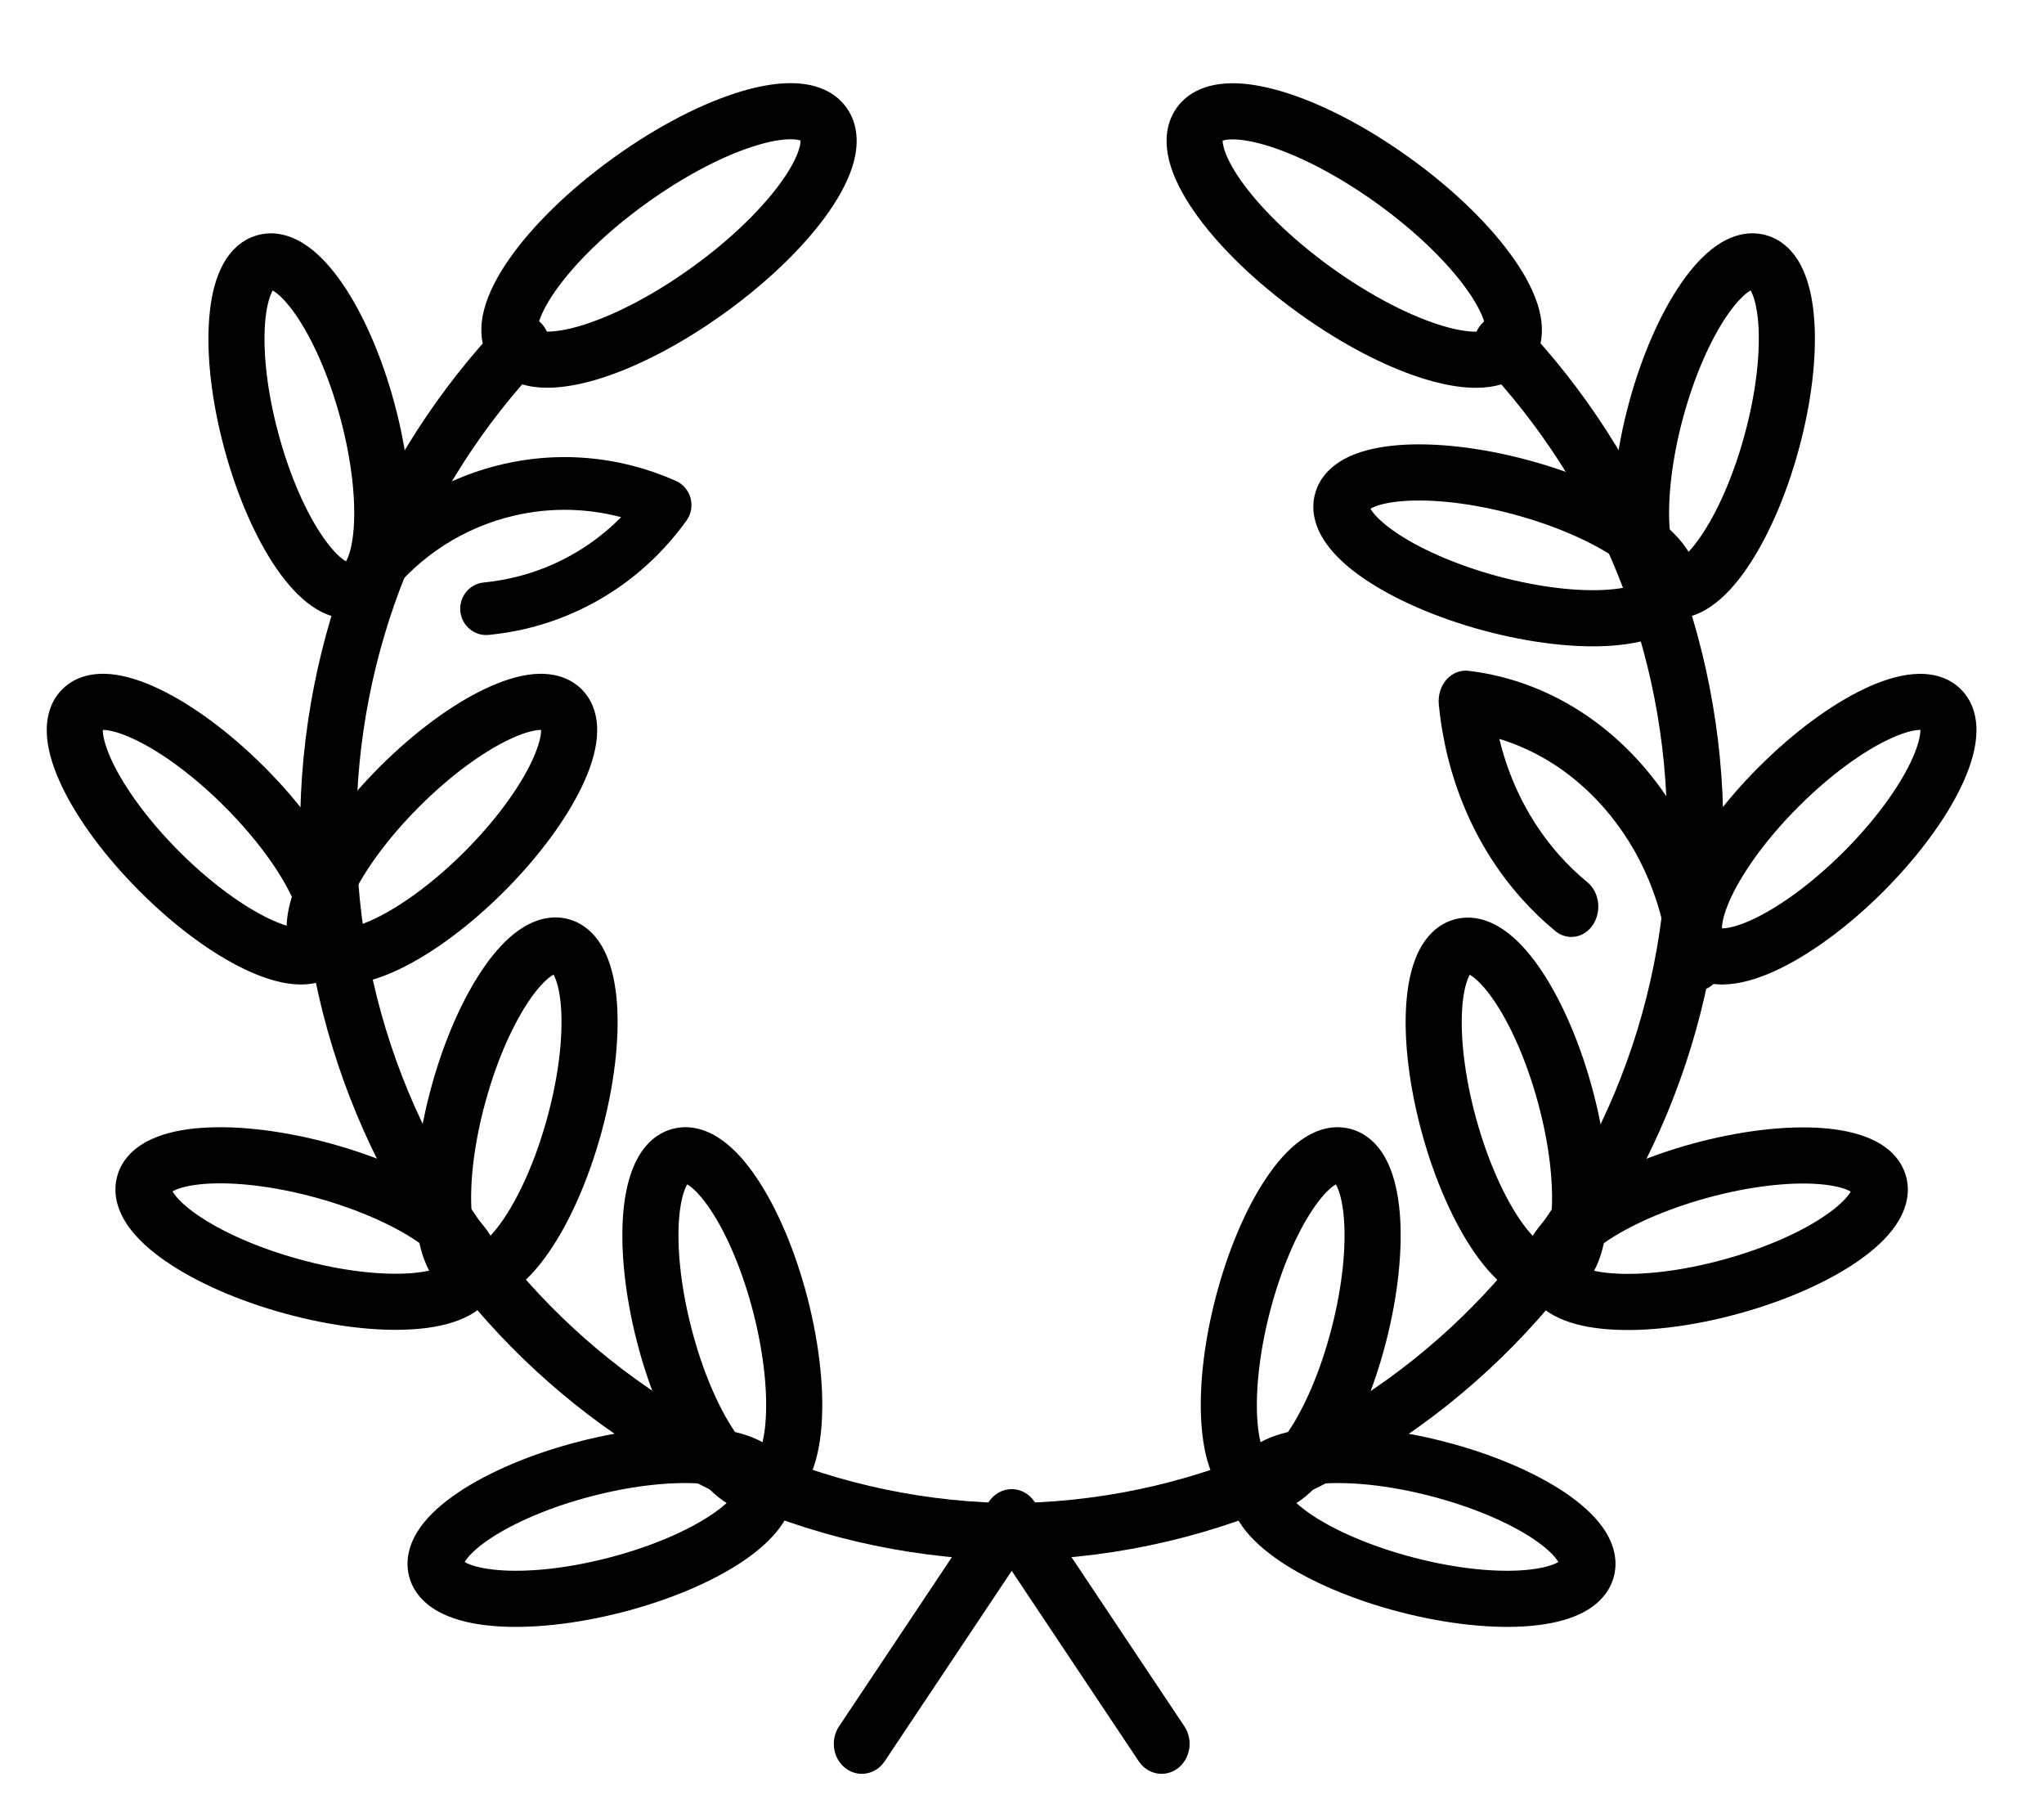 <svg width="34" height="30" viewBox="0 0 34 30" fill="none" xmlns="http://www.w3.org/2000/svg">
<path fill-rule="evenodd" clip-rule="evenodd" d="M8.994 5.367C9.18 5.549 9.186 5.85 9.007 6.039C7.099 8.052 5.927 10.787 5.927 13.801C5.927 19.986 10.864 24.999 16.953 24.999C17.212 24.999 17.421 25.212 17.421 25.474C17.421 25.736 17.212 25.949 16.953 25.949C10.347 25.949 4.992 20.51 4.992 13.801C4.992 10.532 6.265 7.563 8.333 5.38C8.512 5.191 8.808 5.185 8.994 5.367Z" fill="black"/>
<path fill-rule="evenodd" clip-rule="evenodd" d="M1.872 12.676C2.077 13.105 2.461 13.641 2.985 14.165C3.509 14.688 4.044 15.072 4.473 15.277C4.69 15.381 4.856 15.427 4.966 15.437C4.984 15.439 4.998 15.439 5.01 15.439C5.011 15.427 5.01 15.412 5.008 15.394C4.999 15.285 4.952 15.119 4.849 14.902C4.644 14.473 4.259 13.937 3.736 13.414C3.212 12.89 2.677 12.506 2.247 12.301C2.031 12.197 1.865 12.151 1.755 12.141C1.737 12.139 1.722 12.139 1.71 12.139C1.71 12.151 1.711 12.166 1.712 12.184C1.722 12.293 1.768 12.459 1.872 12.676ZM1.715 12.096C1.715 12.096 1.715 12.097 1.714 12.099C1.715 12.097 1.715 12.096 1.715 12.096ZM1.67 12.143C1.668 12.144 1.667 12.144 1.667 12.144C1.667 12.144 1.668 12.143 1.67 12.143ZM5.006 15.482C5.005 15.482 5.006 15.481 5.007 15.479C5.006 15.482 5.006 15.482 5.006 15.482ZM5.051 15.435C5.053 15.434 5.054 15.434 5.054 15.434C5.054 15.434 5.053 15.435 5.051 15.435ZM0.783 12.267C0.76 12.009 0.802 11.698 1.035 11.464C1.269 11.23 1.58 11.188 1.838 11.211C2.099 11.235 2.378 11.329 2.649 11.459C3.197 11.72 3.817 12.176 4.396 12.754C4.974 13.332 5.429 13.952 5.691 14.5C5.821 14.772 5.915 15.05 5.938 15.311C5.961 15.569 5.919 15.88 5.685 16.114C5.452 16.348 5.14 16.39 4.882 16.367C4.621 16.343 4.343 16.25 4.071 16.12C3.523 15.858 2.903 15.403 2.325 14.824C1.747 14.246 1.291 13.626 1.03 13.078C0.9 12.806 0.806 12.528 0.783 12.267Z" fill="black"/>
<path fill-rule="evenodd" clip-rule="evenodd" d="M5.705 15.482C5.705 15.483 5.705 15.482 5.704 15.48C5.705 15.482 5.705 15.482 5.705 15.482ZM5.7 15.439C5.7 15.427 5.701 15.412 5.703 15.394C5.712 15.285 5.759 15.119 5.862 14.902C6.067 14.473 6.452 13.937 6.975 13.414C7.499 12.89 8.034 12.506 8.464 12.301C8.68 12.197 8.846 12.151 8.956 12.141C8.974 12.139 8.989 12.139 9.001 12.139C9.001 12.151 9 12.166 8.999 12.184C8.989 12.293 8.942 12.459 8.839 12.676C8.634 13.105 8.25 13.641 7.726 14.165C7.202 14.688 6.667 15.072 6.237 15.277C6.021 15.381 5.855 15.427 5.745 15.437C5.727 15.439 5.712 15.439 5.7 15.439ZM9.044 12.144C9.044 12.144 9.043 12.144 9.041 12.143C9.043 12.143 9.044 12.144 9.044 12.144ZM8.997 12.099C8.996 12.097 8.996 12.096 8.996 12.096C8.996 12.096 8.996 12.097 8.997 12.099ZM5.66 15.435C5.658 15.435 5.657 15.434 5.657 15.434C5.657 15.434 5.658 15.435 5.66 15.435ZM5.02 14.5C5.282 13.952 5.737 13.332 6.315 12.754C6.893 12.176 7.513 11.72 8.061 11.459C8.333 11.329 8.612 11.235 8.873 11.211C9.13 11.188 9.442 11.231 9.676 11.464C9.909 11.698 9.951 12.009 9.928 12.267C9.905 12.528 9.811 12.806 9.681 13.078C9.419 13.626 8.964 14.246 8.386 14.825C7.808 15.403 7.188 15.858 6.64 16.12C6.368 16.25 6.089 16.343 5.828 16.367C5.571 16.39 5.259 16.348 5.026 16.114C4.792 15.881 4.75 15.569 4.773 15.311C4.796 15.05 4.89 14.772 5.02 14.5Z" fill="black"/>
<path fill-rule="evenodd" clip-rule="evenodd" d="M4.409 5.377C4.373 5.852 4.44 6.508 4.634 7.222C4.827 7.937 5.1 8.537 5.371 8.929C5.507 9.126 5.628 9.249 5.718 9.312C5.733 9.323 5.745 9.33 5.756 9.336C5.762 9.326 5.769 9.313 5.776 9.296C5.822 9.196 5.865 9.03 5.883 8.79C5.919 8.316 5.852 7.66 5.659 6.945C5.465 6.23 5.192 5.63 4.922 5.239C4.785 5.041 4.664 4.918 4.574 4.855C4.559 4.845 4.547 4.837 4.536 4.831C4.53 4.841 4.523 4.855 4.516 4.871C4.47 4.971 4.427 5.138 4.409 5.377ZM4.562 4.796C4.562 4.796 4.561 4.797 4.56 4.798C4.561 4.796 4.562 4.796 4.562 4.796ZM4.499 4.814C4.497 4.814 4.496 4.814 4.496 4.814C4.496 4.814 4.497 4.814 4.499 4.814ZM5.73 9.371C5.73 9.371 5.731 9.371 5.732 9.369C5.731 9.371 5.73 9.372 5.73 9.371ZM5.793 9.353C5.795 9.353 5.796 9.354 5.796 9.354C5.796 9.354 5.795 9.354 5.793 9.353ZM3.668 4.48C3.776 4.245 3.968 3.996 4.287 3.91C4.606 3.823 4.897 3.942 5.109 4.09C5.324 4.24 5.518 4.46 5.69 4.708C6.035 5.208 6.346 5.912 6.559 6.701C6.773 7.49 6.859 8.255 6.814 8.86C6.791 9.161 6.734 9.449 6.624 9.687C6.516 9.922 6.324 10.171 6.005 10.258C5.686 10.344 5.395 10.225 5.183 10.077C4.968 9.927 4.774 9.707 4.602 9.459C4.257 8.959 3.946 8.256 3.733 7.466C3.519 6.677 3.433 5.913 3.479 5.307C3.501 5.006 3.558 4.718 3.668 4.48Z" fill="black"/>
<path fill-rule="evenodd" clip-rule="evenodd" d="M10.332 8.601C9.723 8.44 9.066 8.432 8.415 8.61L8.301 8.187L8.415 8.61C7.557 8.845 6.852 9.364 6.367 10.04C6.227 10.236 5.956 10.28 5.763 10.138C5.569 9.996 5.526 9.722 5.666 9.526C6.262 8.695 7.132 8.054 8.188 7.764L8.188 7.764C9.245 7.475 10.316 7.584 11.244 7.998C11.364 8.052 11.453 8.157 11.487 8.285C11.521 8.412 11.497 8.549 11.42 8.656C10.825 9.488 9.955 10.128 8.898 10.418C8.642 10.488 8.385 10.534 8.129 10.559C7.891 10.582 7.68 10.405 7.657 10.165C7.635 9.924 7.809 9.71 8.047 9.687C8.255 9.667 8.463 9.629 8.672 9.572C9.323 9.394 9.887 9.051 10.332 8.601Z" fill="black"/>
<path fill-rule="evenodd" clip-rule="evenodd" d="M8.943 5.512C8.943 5.512 8.942 5.511 8.942 5.509C8.943 5.511 8.943 5.512 8.943 5.512ZM8.94 5.493C8.939 5.475 8.941 5.441 8.955 5.386C8.988 5.257 9.074 5.075 9.23 4.85C9.539 4.404 10.067 3.874 10.746 3.385C11.425 2.895 12.094 2.561 12.614 2.409C12.877 2.332 13.077 2.308 13.21 2.318C13.267 2.322 13.299 2.331 13.317 2.337C13.317 2.356 13.315 2.39 13.301 2.445C13.268 2.574 13.183 2.756 13.027 2.981C12.718 3.427 12.19 3.957 11.511 4.446C10.832 4.936 10.163 5.269 9.642 5.422C9.38 5.499 9.18 5.522 9.047 5.513C8.99 5.509 8.957 5.5 8.94 5.493ZM13.333 2.346C13.333 2.346 13.332 2.345 13.331 2.344C13.332 2.345 13.333 2.346 13.333 2.346ZM13.315 2.322C13.314 2.32 13.314 2.319 13.314 2.319C13.314 2.319 13.314 2.32 13.315 2.322ZM8.926 5.487C8.924 5.486 8.924 5.485 8.924 5.485C8.924 5.485 8.924 5.486 8.926 5.487ZM8.463 4.318C8.847 3.764 9.458 3.162 10.2 2.628C10.941 2.093 11.705 1.703 12.352 1.513C12.674 1.419 12.992 1.367 13.276 1.387C13.557 1.407 13.876 1.506 14.079 1.788C14.282 2.07 14.275 2.403 14.206 2.676C14.135 2.952 13.985 3.238 13.794 3.513C13.41 4.067 12.799 4.668 12.057 5.203C11.316 5.738 10.552 6.128 9.905 6.318C9.583 6.412 9.265 6.464 8.98 6.444C8.699 6.424 8.381 6.325 8.178 6.043C7.975 5.761 7.981 5.428 8.051 5.155C8.122 4.879 8.272 4.593 8.463 4.318Z" fill="black"/>
<path fill-rule="evenodd" clip-rule="evenodd" d="M3.276 20.2C3.667 20.472 4.266 20.747 4.98 20.943C5.694 21.14 6.349 21.209 6.824 21.175C7.064 21.157 7.231 21.116 7.331 21.07C7.347 21.062 7.361 21.056 7.371 21.05C7.365 21.039 7.357 21.026 7.347 21.012C7.284 20.921 7.162 20.8 6.965 20.663C6.574 20.391 5.975 20.116 5.261 19.919C4.547 19.723 3.892 19.654 3.417 19.688C3.178 19.705 3.01 19.747 2.91 19.793C2.894 19.8 2.881 19.807 2.87 19.813C2.876 19.824 2.884 19.836 2.894 19.851C2.957 19.942 3.079 20.063 3.276 20.2ZM2.853 19.773C2.853 19.773 2.853 19.774 2.854 19.776C2.853 19.774 2.853 19.773 2.853 19.773ZM2.837 19.837C2.836 19.838 2.835 19.839 2.835 19.839C2.835 19.839 2.836 19.838 2.837 19.837ZM7.388 21.09C7.388 21.09 7.388 21.089 7.388 21.087C7.388 21.089 7.388 21.09 7.388 21.09ZM7.404 21.026C7.405 21.025 7.406 21.024 7.406 21.024C7.406 21.024 7.406 21.025 7.404 21.026ZM2.127 20.383C1.98 20.171 1.862 19.879 1.95 19.56C2.037 19.242 2.287 19.051 2.523 18.944C2.761 18.835 3.05 18.779 3.35 18.757C3.956 18.714 4.72 18.803 5.508 19.02C6.297 19.236 6.999 19.55 7.498 19.897C7.745 20.069 7.964 20.264 8.114 20.48C8.261 20.692 8.379 20.984 8.291 21.302C8.204 21.621 7.954 21.812 7.718 21.919C7.48 22.028 7.192 22.084 6.891 22.105C6.285 22.149 5.521 22.06 4.733 21.843C3.944 21.627 3.242 21.313 2.743 20.966C2.496 20.794 2.277 20.599 2.127 20.383Z" fill="black"/>
<path fill-rule="evenodd" clip-rule="evenodd" d="M7.996 20.744C7.996 20.744 7.995 20.743 7.994 20.742C7.995 20.743 7.996 20.744 7.996 20.744ZM7.97 20.709C7.964 20.698 7.958 20.685 7.95 20.669C7.904 20.568 7.863 20.401 7.845 20.162C7.811 19.687 7.88 19.032 8.077 18.317C8.273 17.603 8.548 17.005 8.82 16.614C8.957 16.417 9.078 16.295 9.169 16.232C9.184 16.221 9.196 16.214 9.207 16.208C9.213 16.218 9.22 16.231 9.227 16.248C9.273 16.348 9.315 16.515 9.332 16.755C9.366 17.229 9.297 17.885 9.1 18.599C8.904 19.313 8.629 19.912 8.357 20.302C8.22 20.499 8.099 20.622 8.008 20.684C7.993 20.695 7.981 20.703 7.97 20.709ZM9.247 16.191C9.247 16.191 9.246 16.191 9.244 16.191C9.246 16.191 9.247 16.191 9.247 16.191ZM9.183 16.175C9.182 16.174 9.181 16.173 9.181 16.173C9.181 16.173 9.182 16.173 9.183 16.175ZM7.933 20.725C7.931 20.726 7.93 20.726 7.93 20.726C7.93 20.726 7.931 20.725 7.933 20.725ZM6.914 20.229C6.871 19.623 6.96 18.859 7.177 18.07C7.393 17.282 7.707 16.579 8.054 16.081C8.226 15.834 8.421 15.614 8.637 15.465C8.849 15.318 9.141 15.2 9.46 15.287C9.778 15.375 9.969 15.625 10.076 15.86C10.185 16.099 10.241 16.387 10.263 16.688C10.306 17.293 10.217 18.058 10.001 18.846C9.784 19.634 9.47 20.337 9.123 20.835C8.951 21.083 8.756 21.302 8.54 21.451C8.328 21.599 8.036 21.716 7.718 21.629C7.399 21.541 7.208 21.291 7.101 21.056C6.992 20.817 6.936 20.529 6.914 20.229Z" fill="black"/>
<path fill-rule="evenodd" clip-rule="evenodd" d="M7.712 26.017C7.712 26.017 7.712 26.015 7.712 26.013C7.712 26.015 7.712 26.017 7.712 26.017ZM7.729 25.977C7.735 25.966 7.743 25.954 7.754 25.939C7.818 25.85 7.942 25.73 8.141 25.596C8.536 25.331 9.139 25.064 9.856 24.879C10.573 24.694 11.229 24.635 11.704 24.677C11.943 24.697 12.109 24.742 12.209 24.789C12.225 24.797 12.238 24.804 12.248 24.81C12.242 24.82 12.234 24.833 12.224 24.848C12.159 24.937 12.035 25.056 11.836 25.19C11.441 25.456 10.838 25.722 10.121 25.907C9.405 26.092 8.748 26.152 8.274 26.11C8.035 26.089 7.868 26.045 7.769 25.998C7.753 25.99 7.74 25.983 7.729 25.977ZM12.283 24.836C12.283 24.836 12.282 24.835 12.281 24.834C12.283 24.835 12.283 24.836 12.283 24.836ZM12.265 24.773C12.266 24.771 12.266 24.77 12.266 24.77C12.266 24.77 12.266 24.771 12.265 24.773ZM7.697 25.953C7.695 25.951 7.694 25.951 7.695 25.951C7.695 25.951 7.695 25.951 7.697 25.953ZM7.62 24.822C8.124 24.483 8.831 24.18 9.623 23.976C10.414 23.771 11.18 23.694 11.785 23.747C12.085 23.773 12.372 23.834 12.609 23.946C12.843 24.057 13.09 24.252 13.172 24.571C13.255 24.891 13.133 25.181 12.982 25.391C12.829 25.604 12.607 25.796 12.357 25.965C11.854 26.304 11.146 26.607 10.355 26.811C9.563 27.015 8.798 27.093 8.193 27.04C7.893 27.014 7.605 26.953 7.369 26.841C7.135 26.73 6.888 26.535 6.805 26.215C6.723 25.895 6.845 25.606 6.995 25.395C7.148 25.183 7.37 24.99 7.62 24.822Z" fill="black"/>
<path fill-rule="evenodd" clip-rule="evenodd" d="M11.298 20.241C11.257 20.715 11.316 21.372 11.501 22.089C11.686 22.806 11.952 23.409 12.218 23.803C12.352 24.003 12.471 24.127 12.561 24.191C12.576 24.202 12.588 24.21 12.598 24.216C12.605 24.205 12.612 24.192 12.619 24.176C12.667 24.076 12.711 23.91 12.732 23.671C12.773 23.197 12.714 22.54 12.529 21.823C12.344 21.107 12.078 20.503 11.812 20.109C11.678 19.91 11.559 19.785 11.469 19.721C11.454 19.711 11.442 19.703 11.432 19.697C11.425 19.707 11.418 19.72 11.411 19.736C11.363 19.836 11.319 20.002 11.298 20.241ZM11.458 19.662C11.458 19.662 11.457 19.663 11.455 19.664C11.457 19.662 11.458 19.662 11.458 19.662ZM11.395 19.68C11.393 19.679 11.392 19.679 11.392 19.679C11.392 19.679 11.393 19.679 11.395 19.68ZM12.572 24.25C12.572 24.25 12.573 24.25 12.575 24.248C12.573 24.25 12.572 24.25 12.572 24.25ZM12.635 24.233C12.637 24.233 12.638 24.233 12.638 24.233C12.638 24.233 12.637 24.233 12.635 24.233ZM10.568 19.336C10.679 19.102 10.873 18.855 11.193 18.773C11.513 18.69 11.803 18.812 12.013 18.963C12.226 19.116 12.418 19.338 12.586 19.588C12.925 20.091 13.228 20.798 13.433 21.59C13.637 22.382 13.714 23.147 13.662 23.752C13.635 24.052 13.575 24.34 13.462 24.576C13.351 24.81 13.157 25.057 12.837 25.14C12.517 25.222 12.227 25.1 12.017 24.95C11.804 24.797 11.612 24.575 11.444 24.325C11.105 23.821 10.802 23.114 10.597 22.322C10.393 21.53 10.316 20.765 10.368 20.16C10.395 19.86 10.455 19.573 10.568 19.336Z" fill="black"/>
<path fill-rule="evenodd" clip-rule="evenodd" d="M24.664 5.367C24.85 5.185 25.146 5.191 25.325 5.38C27.393 7.563 28.666 10.532 28.666 13.801C28.666 20.51 23.311 25.949 16.705 25.949C16.446 25.949 16.237 25.736 16.237 25.474C16.237 25.212 16.446 24.999 16.705 24.999C22.794 24.999 27.731 19.986 27.731 13.801C27.731 10.787 26.559 8.052 24.651 6.039C24.472 5.85 24.478 5.549 24.664 5.367Z" fill="black"/>
<path fill-rule="evenodd" clip-rule="evenodd" d="M28.648 15.483C28.648 15.483 28.648 15.482 28.647 15.48C28.648 15.482 28.648 15.483 28.648 15.483ZM28.643 15.439C28.643 15.428 28.644 15.413 28.645 15.395C28.655 15.285 28.702 15.119 28.805 14.902C29.01 14.473 29.394 13.938 29.918 13.414C30.442 12.89 30.977 12.506 31.407 12.301C31.623 12.197 31.789 12.151 31.899 12.141C31.917 12.14 31.932 12.139 31.944 12.139C31.944 12.151 31.943 12.166 31.942 12.184C31.932 12.294 31.885 12.46 31.782 12.676C31.577 13.106 31.192 13.641 30.669 14.165C30.145 14.688 29.61 15.073 29.18 15.278C28.964 15.381 28.798 15.428 28.688 15.437C28.67 15.439 28.655 15.44 28.643 15.439ZM31.987 12.144C31.987 12.144 31.986 12.144 31.984 12.143C31.986 12.144 31.987 12.144 31.987 12.144ZM31.94 12.099C31.939 12.097 31.939 12.096 31.939 12.096C31.939 12.096 31.939 12.097 31.94 12.099ZM28.603 15.436C28.601 15.435 28.6 15.435 28.6 15.435C28.6 15.434 28.601 15.435 28.603 15.436ZM27.963 14.5C28.225 13.952 28.68 13.332 29.258 12.754C29.836 12.176 30.456 11.72 31.004 11.459C31.276 11.329 31.555 11.235 31.816 11.212C32.073 11.189 32.385 11.231 32.618 11.464C32.852 11.698 32.894 12.009 32.871 12.267C32.848 12.528 32.754 12.806 32.624 13.079C32.362 13.627 31.907 14.246 31.329 14.825C30.751 15.403 30.131 15.858 29.583 16.12C29.311 16.25 29.032 16.344 28.771 16.367C28.514 16.39 28.202 16.348 27.968 16.114C27.735 15.881 27.693 15.569 27.716 15.312C27.739 15.05 27.833 14.772 27.963 14.5Z" fill="black"/>
<path fill-rule="evenodd" clip-rule="evenodd" d="M24.062 11.301C24.158 11.193 24.292 11.14 24.427 11.156C25.473 11.281 26.491 11.793 27.294 12.696C28.096 13.599 28.552 14.745 28.663 15.921C28.689 16.198 28.511 16.447 28.264 16.477C28.018 16.506 27.797 16.305 27.771 16.028C27.68 15.071 27.311 14.143 26.659 13.41C26.165 12.854 25.57 12.48 24.94 12.288C25.111 12.997 25.443 13.666 25.937 14.222C26.084 14.387 26.239 14.536 26.401 14.669C26.602 14.833 26.646 15.148 26.501 15.374C26.355 15.6 26.074 15.649 25.874 15.486C25.674 15.322 25.483 15.139 25.303 14.936C24.5 14.034 24.045 12.888 23.933 11.711C23.919 11.56 23.966 11.409 24.062 11.301Z" fill="black"/>
<path fill-rule="evenodd" clip-rule="evenodd" d="M27.926 9.371C27.926 9.371 27.925 9.37 27.924 9.369C27.925 9.37 27.926 9.371 27.926 9.371ZM27.9 9.335C27.894 9.325 27.887 9.312 27.88 9.296C27.834 9.196 27.791 9.029 27.773 8.789C27.737 8.315 27.804 7.659 27.997 6.944C28.191 6.229 28.464 5.629 28.734 5.238C28.871 5.04 28.992 4.917 29.082 4.854C29.097 4.844 29.109 4.836 29.12 4.83C29.126 4.841 29.133 4.854 29.14 4.87C29.186 4.97 29.229 5.137 29.247 5.377C29.283 5.851 29.216 6.507 29.022 7.222C28.829 7.936 28.556 8.536 28.285 8.928C28.149 9.126 28.028 9.248 27.938 9.311C27.923 9.322 27.91 9.33 27.9 9.335ZM29.16 4.813C29.16 4.813 29.159 4.813 29.157 4.813C29.159 4.813 29.16 4.813 29.16 4.813ZM29.096 4.797C29.095 4.796 29.094 4.795 29.094 4.795C29.094 4.795 29.095 4.796 29.096 4.797ZM27.863 9.352C27.861 9.353 27.86 9.353 27.86 9.353C27.86 9.353 27.861 9.352 27.863 9.352ZM26.842 8.86C26.797 8.254 26.883 7.49 27.096 6.7C27.31 5.911 27.621 5.207 27.966 4.708C28.137 4.46 28.332 4.24 28.547 4.089C28.759 3.941 29.05 3.823 29.369 3.909C29.688 3.995 29.88 4.244 29.988 4.479C30.098 4.718 30.155 5.006 30.177 5.306C30.223 5.912 30.137 6.676 29.923 7.465C29.709 8.255 29.398 8.958 29.053 9.458C28.882 9.706 28.688 9.926 28.473 10.076C28.261 10.225 27.97 10.343 27.651 10.257C27.332 10.171 27.14 9.921 27.032 9.686C26.922 9.448 26.865 9.16 26.842 8.86Z" fill="black"/>
<path fill-rule="evenodd" clip-rule="evenodd" d="M23.204 8.845C23.596 9.115 24.195 9.388 24.91 9.582C25.625 9.775 26.281 9.842 26.755 9.806C26.995 9.788 27.162 9.746 27.262 9.7C27.278 9.692 27.291 9.685 27.302 9.679C27.296 9.669 27.288 9.656 27.277 9.641C27.215 9.551 27.092 9.43 26.894 9.294C26.502 9.024 25.903 8.75 25.188 8.557C24.473 8.363 23.817 8.297 23.343 8.333C23.103 8.351 22.936 8.393 22.836 8.439C22.82 8.447 22.807 8.454 22.796 8.46C22.802 8.47 22.81 8.483 22.82 8.497C22.884 8.588 23.006 8.708 23.204 8.845ZM22.779 8.42C22.779 8.42 22.779 8.421 22.78 8.423C22.779 8.421 22.779 8.42 22.779 8.42ZM22.763 8.483C22.762 8.485 22.761 8.485 22.761 8.485C22.761 8.485 22.762 8.485 22.763 8.483ZM27.319 9.719C27.319 9.719 27.319 9.718 27.318 9.716C27.319 9.718 27.319 9.719 27.319 9.719ZM27.335 9.656C27.336 9.654 27.337 9.653 27.337 9.653C27.337 9.653 27.336 9.654 27.335 9.656ZM22.056 9.032C21.907 8.82 21.789 8.529 21.875 8.21C21.961 7.891 22.211 7.7 22.446 7.591C22.684 7.482 22.972 7.425 23.272 7.402C23.878 7.356 24.642 7.442 25.432 7.656C26.221 7.87 26.924 8.181 27.424 8.526C27.672 8.697 27.892 8.892 28.042 9.107C28.191 9.319 28.309 9.61 28.223 9.929C28.137 10.247 27.887 10.439 27.652 10.547C27.414 10.657 27.126 10.714 26.826 10.737C26.22 10.783 25.456 10.696 24.666 10.483C23.877 10.269 23.174 9.958 22.674 9.613C22.426 9.442 22.206 9.247 22.056 9.032Z" fill="black"/>
<path fill-rule="evenodd" clip-rule="evenodd" d="M20.628 2.983C20.937 3.429 21.465 3.958 22.144 4.448C22.823 4.937 23.492 5.271 24.013 5.424C24.275 5.501 24.475 5.524 24.608 5.514C24.665 5.51 24.698 5.502 24.715 5.495C24.716 5.477 24.714 5.443 24.7 5.387C24.667 5.258 24.581 5.076 24.425 4.851C24.116 4.405 23.588 3.876 22.909 3.386C22.23 2.897 21.561 2.563 21.04 2.41C20.778 2.334 20.578 2.31 20.445 2.32C20.388 2.324 20.356 2.333 20.338 2.339C20.337 2.358 20.34 2.391 20.354 2.447C20.387 2.576 20.472 2.758 20.628 2.983ZM20.341 2.321C20.341 2.321 20.341 2.322 20.34 2.323C20.341 2.322 20.341 2.321 20.341 2.321ZM20.324 2.346C20.323 2.347 20.322 2.347 20.322 2.347C20.322 2.347 20.323 2.347 20.324 2.346ZM24.712 5.513C24.712 5.513 24.712 5.512 24.713 5.511C24.713 5.513 24.712 5.513 24.712 5.513ZM24.729 5.488C24.73 5.487 24.731 5.487 24.731 5.487C24.731 5.487 24.731 5.487 24.729 5.488ZM19.449 2.677C19.38 2.404 19.373 2.071 19.576 1.789C19.779 1.508 20.098 1.409 20.379 1.389C20.663 1.368 20.981 1.421 21.303 1.515C21.95 1.704 22.714 2.095 23.455 2.629C24.197 3.164 24.808 3.766 25.192 4.32C25.383 4.595 25.533 4.88 25.604 5.157C25.674 5.43 25.68 5.763 25.477 6.045C25.274 6.326 24.956 6.425 24.674 6.445C24.39 6.466 24.072 6.413 23.75 6.319C23.103 6.13 22.339 5.74 21.598 5.205C20.856 4.67 20.245 4.069 19.861 3.514C19.67 3.239 19.52 2.954 19.449 2.677Z" fill="black"/>
<path fill-rule="evenodd" clip-rule="evenodd" d="M26.267 21.093C26.267 21.093 26.267 21.091 26.267 21.089C26.267 21.091 26.267 21.092 26.267 21.093ZM26.284 21.052C26.29 21.042 26.298 21.029 26.308 21.015C26.371 20.924 26.493 20.803 26.69 20.666C27.081 20.394 27.68 20.119 28.394 19.922C29.108 19.726 29.763 19.657 30.238 19.691C30.477 19.708 30.645 19.75 30.745 19.796C30.761 19.803 30.774 19.81 30.785 19.816C30.779 19.826 30.771 19.839 30.761 19.854C30.698 19.945 30.576 20.066 30.378 20.203C29.988 20.475 29.389 20.75 28.675 20.946C27.961 21.142 27.305 21.212 26.831 21.177C26.591 21.16 26.424 21.119 26.324 21.073C26.308 21.065 26.294 21.058 26.284 21.052ZM30.82 19.842C30.82 19.842 30.819 19.841 30.818 19.839C30.819 19.841 30.82 19.842 30.82 19.842ZM30.801 19.779C30.802 19.777 30.802 19.776 30.802 19.776C30.802 19.776 30.802 19.777 30.801 19.779ZM26.251 21.029C26.249 21.028 26.249 21.027 26.249 21.027C26.249 21.027 26.25 21.027 26.251 21.029ZM26.157 19.899C26.656 19.553 27.358 19.239 28.146 19.022C28.935 18.806 29.699 18.717 30.305 18.76C30.605 18.782 30.894 18.838 31.132 18.947C31.368 19.054 31.618 19.245 31.705 19.563C31.793 19.882 31.675 20.173 31.528 20.386C31.378 20.601 31.159 20.797 30.912 20.969C30.413 21.316 29.711 21.63 28.922 21.846C28.134 22.063 27.37 22.152 26.764 22.108C26.463 22.087 26.175 22.031 25.937 21.922C25.701 21.814 25.451 21.624 25.364 21.305C25.276 20.987 25.394 20.695 25.541 20.483C25.691 20.267 25.91 20.072 26.157 19.899Z" fill="black"/>
<path fill-rule="evenodd" clip-rule="evenodd" d="M24.323 16.757C24.289 17.232 24.358 17.887 24.554 18.602C24.75 19.316 25.026 19.914 25.297 20.305C25.435 20.502 25.556 20.625 25.646 20.687C25.661 20.698 25.674 20.705 25.684 20.711C25.69 20.701 25.697 20.688 25.705 20.671C25.75 20.571 25.792 20.404 25.809 20.164C25.843 19.69 25.774 19.034 25.578 18.32C25.382 17.606 25.107 17.007 24.835 16.617C24.698 16.42 24.576 16.297 24.486 16.235C24.471 16.224 24.458 16.216 24.448 16.211C24.442 16.221 24.435 16.234 24.428 16.251C24.382 16.351 24.34 16.518 24.323 16.757ZM24.474 16.175C24.474 16.175 24.473 16.176 24.471 16.177C24.473 16.176 24.474 16.175 24.474 16.175ZM24.411 16.194C24.409 16.194 24.408 16.194 24.408 16.193C24.408 16.193 24.409 16.193 24.411 16.194ZM25.659 20.746C25.659 20.746 25.659 20.746 25.661 20.744C25.66 20.746 25.659 20.747 25.659 20.746ZM25.721 20.728C25.723 20.728 25.724 20.728 25.724 20.728C25.724 20.729 25.723 20.728 25.721 20.728ZM23.578 15.863C23.686 15.628 23.877 15.378 24.195 15.29C24.514 15.203 24.805 15.32 25.018 15.468C25.233 15.617 25.429 15.836 25.601 16.084C25.948 16.582 26.261 17.285 26.478 18.073C26.695 18.861 26.784 19.626 26.74 20.231C26.719 20.532 26.663 20.82 26.554 21.059C26.446 21.294 26.256 21.544 25.937 21.632C25.619 21.719 25.327 21.602 25.114 21.454C24.899 21.305 24.703 21.085 24.531 20.838C24.184 20.34 23.871 19.637 23.654 18.849C23.438 18.06 23.349 17.296 23.392 16.691C23.414 16.39 23.47 16.102 23.578 15.863Z" fill="black"/>
<path fill-rule="evenodd" clip-rule="evenodd" d="M21.815 25.191C22.21 25.456 22.813 25.722 23.53 25.907C24.247 26.093 24.903 26.152 25.377 26.11C25.616 26.089 25.783 26.045 25.882 25.998C25.898 25.99 25.912 25.983 25.922 25.977C25.916 25.966 25.908 25.954 25.897 25.939C25.833 25.85 25.709 25.73 25.51 25.596C25.115 25.331 24.512 25.065 23.795 24.88C23.078 24.694 22.422 24.635 21.948 24.677C21.709 24.698 21.542 24.742 21.443 24.789C21.426 24.797 21.413 24.804 21.403 24.81C21.409 24.82 21.417 24.833 21.427 24.848C21.492 24.937 21.616 25.056 21.815 25.191ZM21.385 24.77C21.385 24.77 21.386 24.771 21.386 24.773C21.385 24.771 21.385 24.77 21.385 24.77ZM21.37 24.834C21.369 24.835 21.368 24.836 21.368 24.836C21.368 24.836 21.369 24.835 21.37 24.834ZM25.94 26.017C25.939 26.017 25.939 26.016 25.939 26.014C25.939 26.016 25.94 26.017 25.94 26.017ZM25.955 25.953C25.956 25.951 25.956 25.951 25.957 25.951C25.957 25.951 25.956 25.952 25.955 25.953ZM20.669 25.391C20.518 25.181 20.396 24.891 20.479 24.572C20.561 24.252 20.808 24.057 21.042 23.946C21.279 23.834 21.566 23.773 21.866 23.747C22.471 23.694 23.237 23.771 24.028 23.976C24.82 24.18 25.527 24.483 26.031 24.822C26.281 24.991 26.503 25.183 26.656 25.396C26.806 25.606 26.928 25.896 26.846 26.215C26.763 26.535 26.516 26.73 26.283 26.841C26.046 26.953 25.759 27.014 25.458 27.04C24.853 27.093 24.088 27.015 23.296 26.811C22.505 26.607 21.797 26.304 21.294 25.965C21.044 25.796 20.822 25.604 20.669 25.391Z" fill="black"/>
<path fill-rule="evenodd" clip-rule="evenodd" d="M21.079 24.25C21.079 24.251 21.078 24.25 21.076 24.248C21.078 24.25 21.079 24.25 21.079 24.25ZM21.053 24.216C21.047 24.205 21.04 24.192 21.032 24.176C20.985 24.077 20.94 23.91 20.919 23.671C20.878 23.197 20.937 22.541 21.122 21.823C21.307 21.107 21.573 20.504 21.839 20.109C21.973 19.91 22.093 19.785 22.182 19.721C22.197 19.711 22.209 19.703 22.22 19.697C22.226 19.707 22.233 19.72 22.241 19.736C22.288 19.836 22.332 20.002 22.353 20.242C22.394 20.716 22.335 21.372 22.15 22.089C21.965 22.806 21.699 23.409 21.433 23.804C21.299 24.003 21.18 24.127 21.09 24.191C21.076 24.202 21.063 24.21 21.053 24.216ZM22.259 19.679C22.259 19.679 22.258 19.679 22.256 19.68C22.258 19.679 22.259 19.679 22.259 19.679ZM22.196 19.664C22.194 19.663 22.193 19.662 22.193 19.662C22.193 19.662 22.194 19.663 22.196 19.664ZM21.016 24.233C21.014 24.233 21.013 24.233 21.013 24.233C21.013 24.233 21.014 24.233 21.016 24.233ZM19.99 23.752C19.937 23.147 20.014 22.382 20.218 21.59C20.423 20.799 20.726 20.091 21.065 19.588C21.233 19.338 21.425 19.116 21.638 18.963C21.849 18.812 22.138 18.69 22.458 18.773C22.778 18.855 22.972 19.102 23.084 19.336C23.196 19.573 23.256 19.86 23.283 20.16C23.335 20.765 23.258 21.531 23.054 22.322C22.849 23.114 22.547 23.821 22.207 24.325C22.039 24.575 21.847 24.797 21.634 24.95C21.424 25.1 21.134 25.222 20.814 25.14C20.494 25.057 20.3 24.81 20.189 24.576C20.076 24.34 20.016 24.052 19.99 23.752Z" fill="black"/>
<path fill-rule="evenodd" clip-rule="evenodd" d="M16.829 24.765C16.98 24.765 17.121 24.843 17.208 24.974L19.701 28.71C19.851 28.935 19.802 29.247 19.593 29.407C19.383 29.567 19.092 29.515 18.942 29.291L16.829 26.124L14.716 29.291C14.566 29.515 14.275 29.567 14.065 29.407C13.855 29.247 13.807 28.935 13.957 28.71L16.449 24.974C16.537 24.843 16.678 24.765 16.829 24.765Z" fill="black"/>
</svg>
